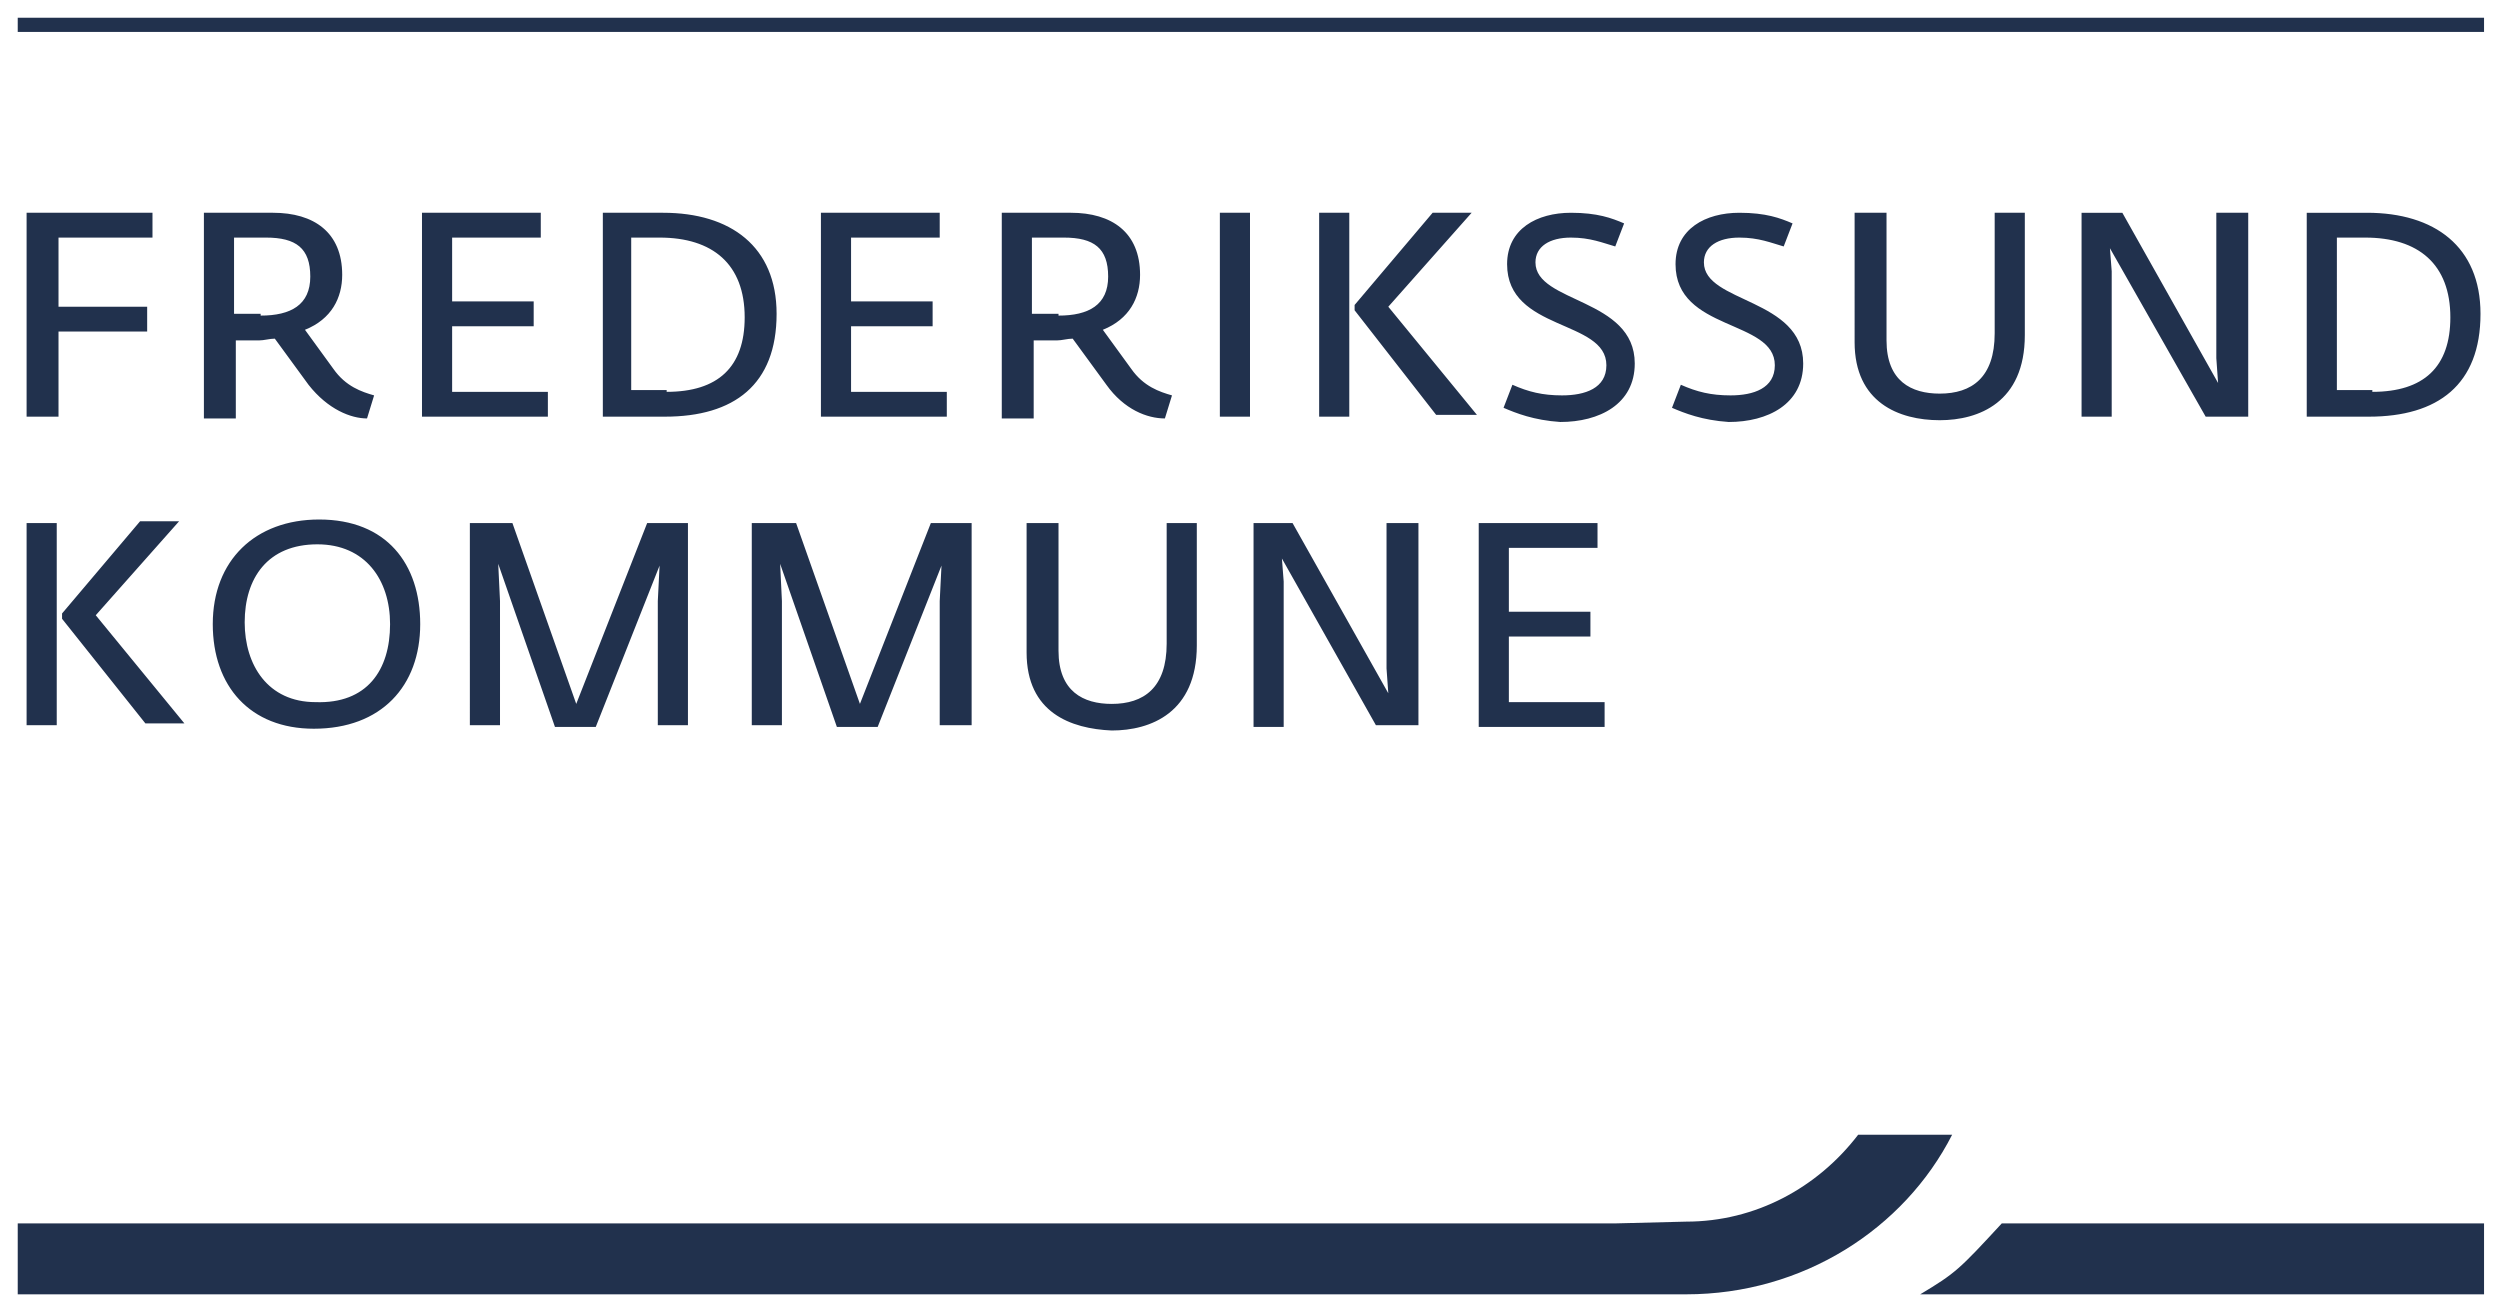 ﻿<svg width="141" height="74" viewBox="0 0 141 74" xmlns="http://www.w3.org/2000/svg"><path d="M1.5 12h7.1v1.4H3.3v3.9h5v1.4h-5v4.8H1.5V12zm15.9 9.7l-1.9-2.6c-.3 0-.6.1-.9.1h-1.3v4.4h-1.8V12h3.9c2.3 0 3.9 1.1 3.9 3.5 0 1.3-.6 2.5-2.1 3.1l1.6 2.2c.7 1 1.6 1.3 2.3 1.5l-.4 1.3c-.9 0-2.2-.5-3.3-1.9zm-2.7-3.9c1.7 0 2.8-.6 2.8-2.2s-.8-2.2-2.5-2.2h-1.8v4.3h1.5v.1zm9.1-5.8h6.7v1.4h-5V17h4.6v1.4h-4.6v3.7h5.4v1.4h-7.1V12zM34 12h3.4c3.8 0 6.4 1.9 6.4 5.7 0 4-2.4 5.8-6.3 5.8H34V12zm3.6 10.1c2.9 0 4.4-1.4 4.4-4.2 0-3-1.8-4.5-4.8-4.5h-1.6V22h2v.1zM46.3 12H53v1.4h-5V17h4.6v1.4H48v3.7h5.4v1.4h-7.1V12zm16.1 9.7l-1.9-2.6c-.3 0-.6.1-.9.1h-1.3v4.4h-1.8V12h3.9c2.3 0 3.9 1.1 3.9 3.5 0 1.3-.6 2.5-2.1 3.1l1.6 2.2c.7 1 1.6 1.3 2.3 1.5l-.4 1.3c-1 0-2.3-.5-3.3-1.9zm-2.7-3.9c1.7 0 2.8-.6 2.8-2.2s-.8-2.2-2.5-2.2h-1.8v4.3h1.5v.1zm9.1-5.8h1.7v11.5h-1.7V12zm5.6 0h1.7v11.5h-1.7V12zm2 5.5v-.3l4.4-5.2H83l-4.7 5.3 5 6.1H81l-4.6-5.9zm8.4 5.5l.5-1.3c.9.4 1.7.6 2.8.6 1.3 0 2.5-.4 2.5-1.7 0-2.6-5.6-1.9-5.6-5.7 0-2 1.7-2.9 3.6-2.9 1.5 0 2.3.3 3 .6l-.5 1.3c-.7-.2-1.4-.5-2.5-.5-1.2 0-2 .5-2 1.4 0 2.3 5.6 2 5.6 5.7 0 2.3-2 3.3-4.2 3.3-1.5-.1-2.5-.5-3.2-.8zm9.5 0l.5-1.3c.9.4 1.7.6 2.8.6 1.3 0 2.5-.4 2.5-1.7 0-2.6-5.6-1.9-5.6-5.7 0-2 1.7-2.9 3.6-2.9 1.5 0 2.3.3 3 .6l-.5 1.3c-.7-.2-1.4-.5-2.5-.5-1.2 0-2 .5-2 1.4 0 2.3 5.6 2 5.6 5.7 0 2.3-2 3.3-4.2 3.3-1.5-.1-2.5-.5-3.2-.8zm10.3-3.7V12h1.8v7.2c0 2.3 1.4 3 3 3 1.8 0 3.1-.9 3.1-3.4V12h1.7v6.9c0 3.8-2.6 4.8-4.8 4.8-2.3 0-4.8-1-4.8-4.4zm12.8-7.3h2.3l5.4 9.6-.1-1.4V12h1.8v11.5h-2.4L119 14l.1 1.3v8.2h-1.7V12zm12.7 0h3.4c3.8 0 6.4 1.9 6.4 5.7 0 4-2.4 5.8-6.3 5.8h-3.5V12zm3.7 10.1c2.9 0 4.4-1.4 4.4-4.2 0-3-1.8-4.5-4.8-4.5h-1.6V22h2v.1zM1.5 29.5h1.7v11.4H1.5V29.5zm2 5.4v-.3l4.4-5.2h2.2l-4.7 5.3 5 6.1H8.2l-4.7-5.9zm8.5.3c0-3.6 2.4-5.9 6-5.9 3.8 0 5.7 2.5 5.7 5.9 0 3.5-2.2 5.9-6 5.9-3.6 0-5.7-2.4-5.7-5.9zm10 0c0-2.5-1.4-4.5-4.1-4.5-2.8 0-4.1 1.9-4.1 4.4 0 2.4 1.3 4.5 4 4.5 2.9.1 4.2-1.8 4.2-4.4zm4.6-5.7h2.3l3.6 10.2 4-10.2h2.3v11.4h-1.7v-7l.1-2-3.6 9.1h-2.3l-3.2-9.2.1 2.1v7h-1.7V29.5h.1zm15.9 0h2.4l3.6 10.2 4-10.2h2.3v11.4H53v-7l.1-2-3.6 9.1h-2.3L44 31.8l.1 2.1v7h-1.7V29.5h.1zm15.4 7.3v-7.3h1.8v7.2c0 2.3 1.4 3 3 3 1.8 0 3.1-.9 3.1-3.4v-6.8h1.7v6.9c0 3.8-2.6 4.8-4.8 4.8-2.3-.1-4.8-1-4.8-4.4zm12.7-7.3h2.3l5.4 9.6-.1-1.4v-8.2H80v11.4h-2.4l-5.3-9.4.1 1.3V41h-1.7V29.5h-.1zm12.8 0h6.7v1.4h-5v3.6h4.6v1.4h-4.6v3.7h5.4V41h-7.1V29.5zm56.7-27.7H1V1h139.1v.8zM112.9 69c-2.4 2.6-2.6 2.8-4.6 4h31.8v-4h-27.2zm-17.8 4c6.6 0 12.3-3.7 15-9h-5.3c-2.3 3-5.8 4.9-9.7 4.9l-4 .1H1v4h94.1z" fill="#21314D"/></svg>